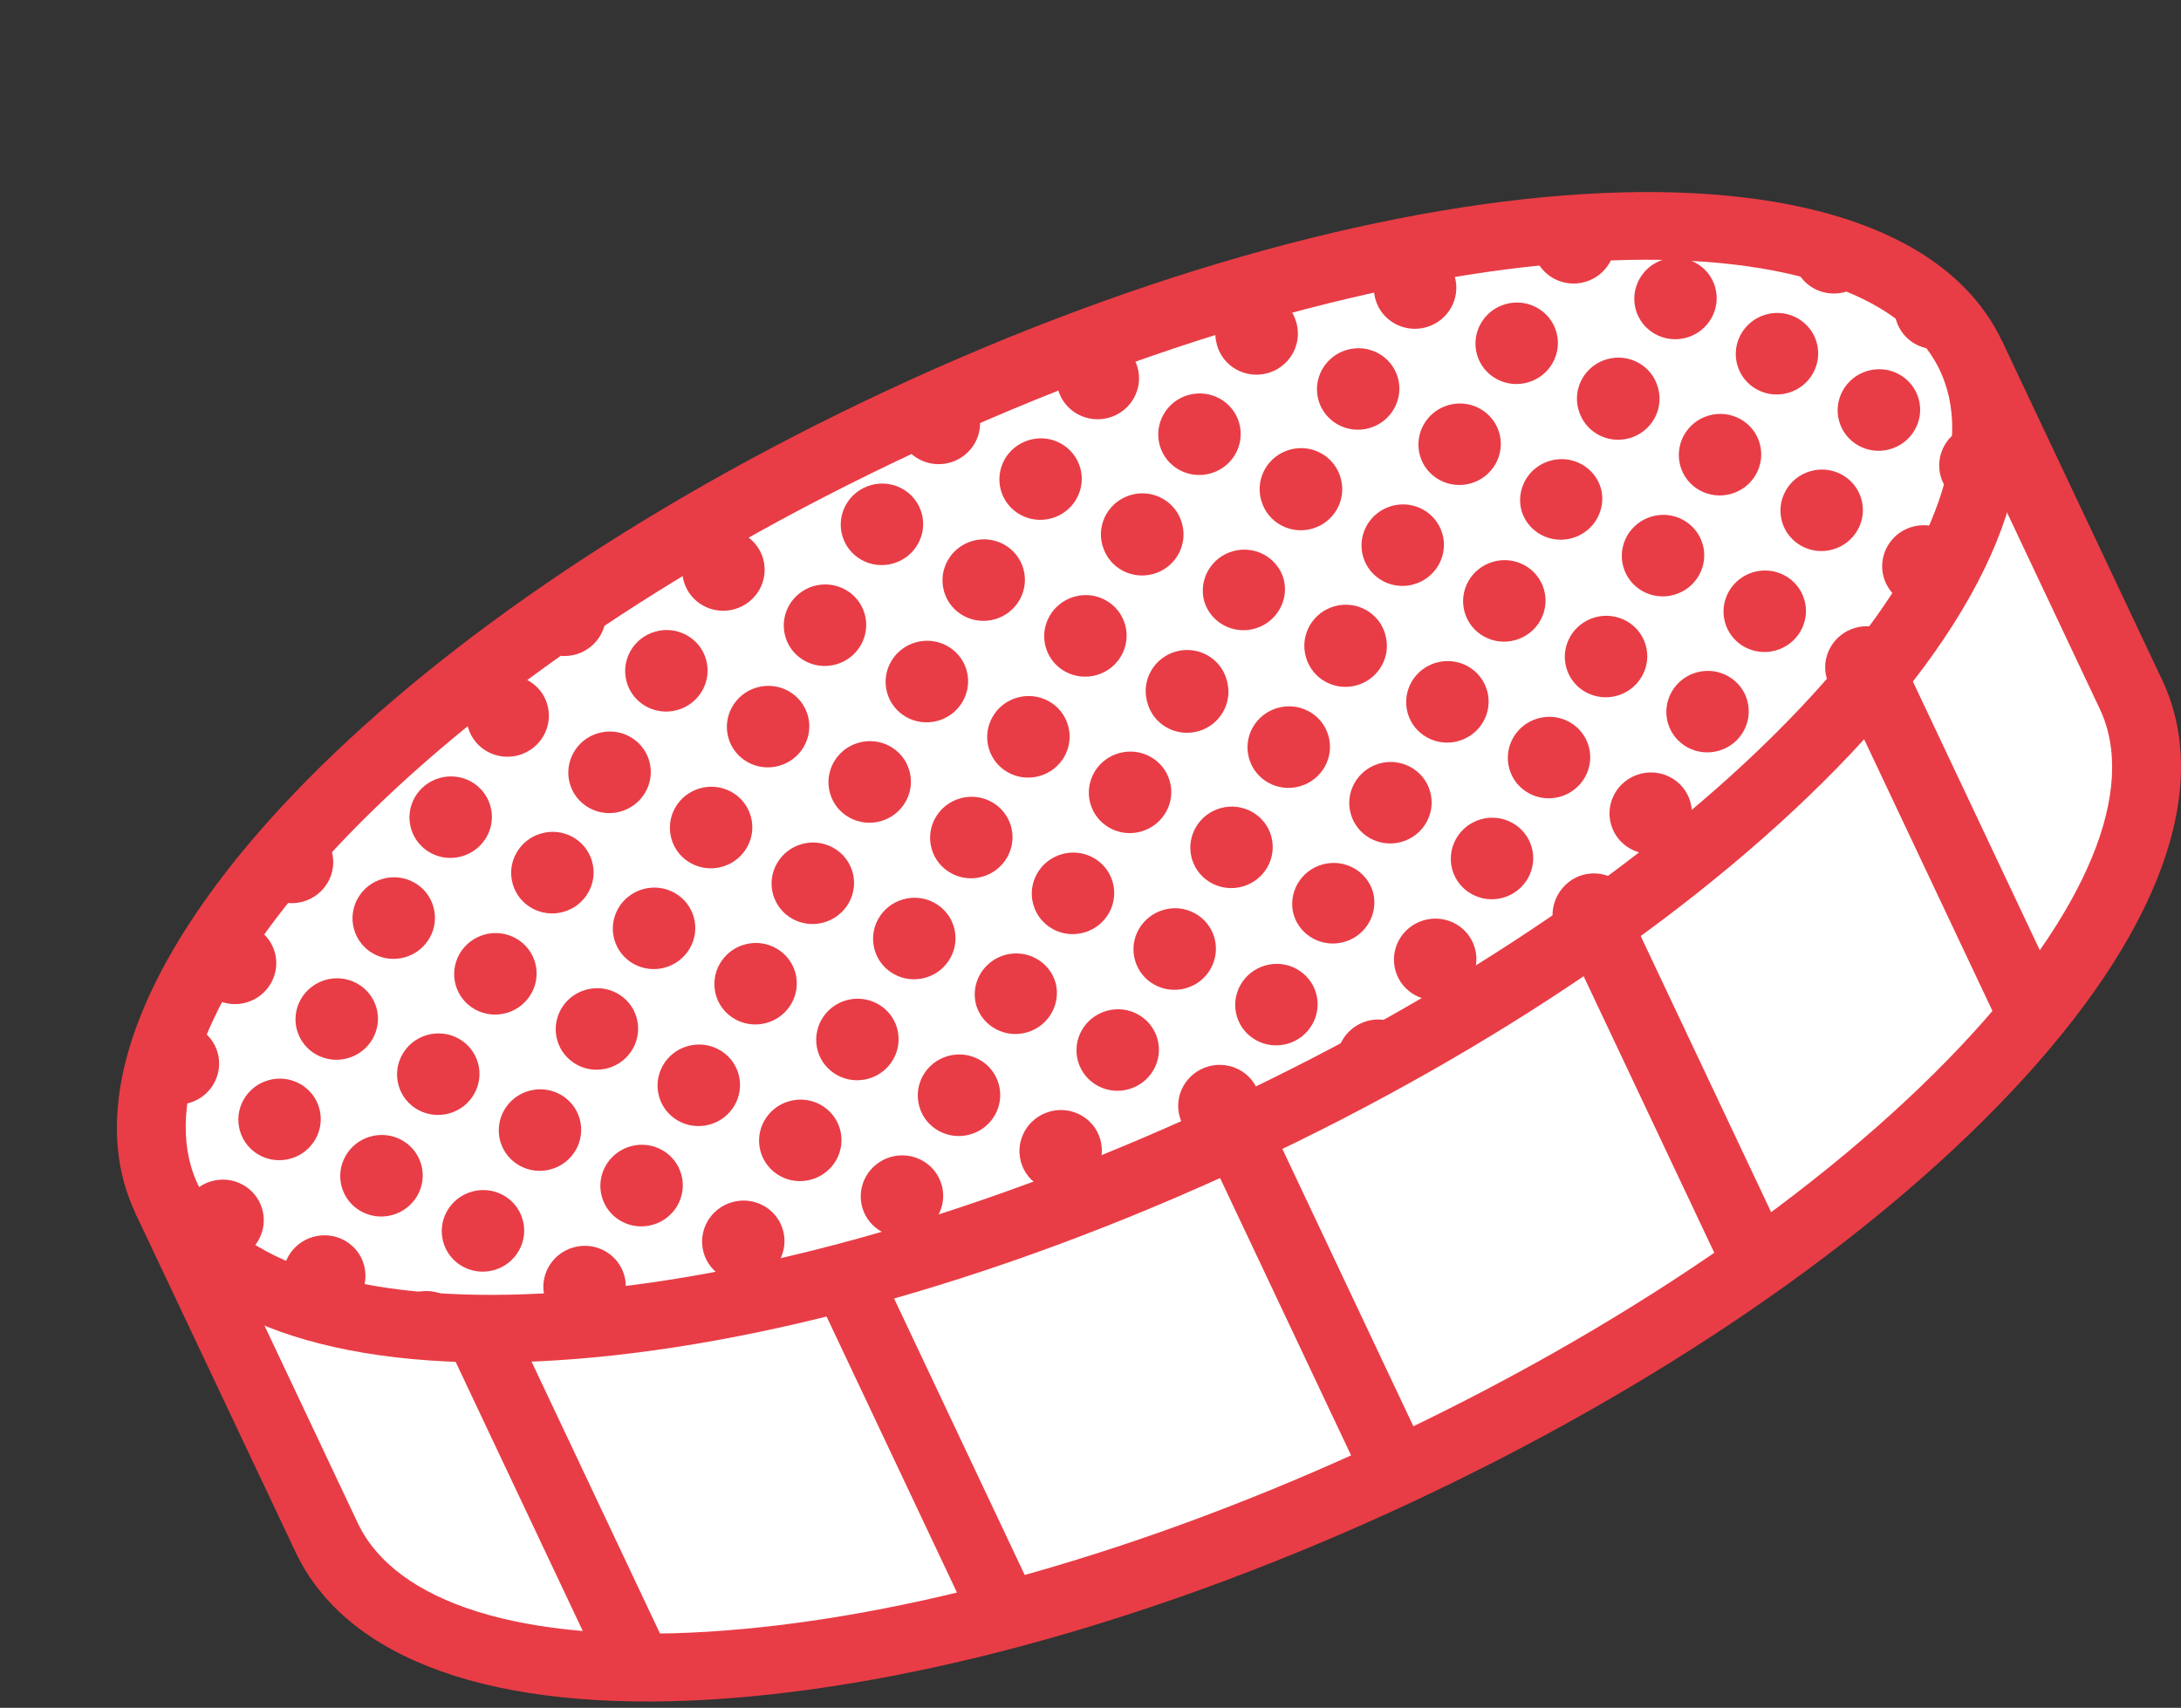 <svg width="166" height="130" viewBox="0 0 166 130" fill="none" xmlns="http://www.w3.org/2000/svg">
<rect x="0" y="0" width="166" height="130" fill="#333333" stroke="none"/>
<path d="M106.314 112.026C68.39 129.747 31.92 131.986 24.86 117.034L12.685 91.253L150.018 27.082L162.194 52.863C169.257 67.819 144.238 94.305 106.318 112.026H106.314Z" fill="white"/>
<path d="M10.314 92.361L11.581 88.919L148.915 24.748L152.389 25.975L164.564 51.756C168.461 60.007 164.365 71.162 153.03 83.166C142.254 94.576 126.055 105.656 107.421 114.361C88.784 123.07 69.872 128.396 54.163 129.361C37.637 130.377 26.39 126.389 22.494 118.138L10.31 92.361H10.314ZM148.752 30.529L16.155 92.484L27.227 115.926C30.119 122.05 39.828 125.066 53.868 124.205C68.927 123.281 87.162 118.126 105.21 109.691C123.258 101.257 138.887 90.592 149.218 79.652C158.847 69.457 162.712 60.094 159.823 53.971L148.752 30.529Z" fill="#E83D46"/>
<path d="M96.509 85.138L108.684 110.915L103.943 113.13L91.768 87.353L96.509 85.138ZM124.393 70.226L136.568 96.002L131.827 98.217L119.652 72.441L124.389 70.226H124.393ZM144.341 49.226L156.516 75.002L151.775 77.218L139.6 51.441L144.341 49.226ZM67.166 96.966L79.342 122.743L74.601 124.958L62.425 99.181L67.166 96.966ZM38.182 98.827L50.358 124.604L45.617 126.819L33.441 101.042L38.182 98.827Z" fill="#E83D46"/>
<path d="M94.004 86.315C131.941 68.625 157.029 42.132 150.039 27.142C143.049 12.152 106.628 14.341 68.691 32.031C30.754 49.721 5.667 76.214 12.657 91.204C19.647 106.195 56.067 104.006 94.004 86.315Z" fill="white"/>
<path d="M9.482 90.15C4.729 73.493 29.35 47.556 67.457 29.752C107.29 11.138 144.596 9.481 152.385 25.975C156.285 34.234 152.186 45.385 140.851 57.385C130.074 68.795 113.875 79.875 95.242 88.58C55.41 107.193 18.103 108.851 10.314 92.357C9.976 91.64 9.701 90.903 9.482 90.146V90.15ZM148.186 29.624C148.042 29.13 147.867 28.652 147.648 28.19C142.007 16.242 109.322 15.895 69.665 34.425C31.497 52.261 10.984 76.313 14.529 88.747C14.669 89.233 14.844 89.7 15.055 90.146C20.697 102.094 53.382 102.44 93.039 83.911C111.086 75.477 126.716 64.811 137.046 53.871C145.951 44.441 149.927 35.728 148.19 29.628L148.186 29.624Z" fill="#E83D46"/>
<path d="M73.37 94.496C75.011 93.954 76.644 93.393 78.27 92.803C77.493 92.221 76.481 92.034 75.537 92.301C74.437 92.616 73.648 93.476 73.37 94.496ZM88.533 88.751C88.23 88.747 87.923 88.771 87.612 88.859C87.039 89.022 86.553 89.341 86.174 89.747C86.959 89.425 87.744 89.09 88.529 88.751H88.533ZM71.668 90.186C71.198 88.54 69.465 87.592 67.8 88.066C66.135 88.54 65.162 90.261 65.629 91.907C66.095 93.552 67.832 94.5 69.501 94.026C71.17 93.552 72.138 91.831 71.672 90.186H71.668ZM49.868 100.158C51.175 99.966 52.497 99.755 53.844 99.512C52.545 98.739 50.864 99.014 49.868 100.158ZM63.461 95.747C62.366 96.058 61.581 96.915 61.298 97.927C63.031 97.508 64.78 97.062 66.557 96.564C65.78 95.775 64.613 95.417 63.461 95.743V95.747ZM47.513 97.074C47.043 95.429 45.314 94.476 43.645 94.951C41.975 95.425 41.003 97.146 41.473 98.791C41.752 99.775 42.505 100.552 43.485 100.875C44.083 100.827 44.681 100.775 45.29 100.715C45.525 100.691 45.764 100.664 45.999 100.64C47.282 99.939 47.908 98.46 47.513 97.074ZM139.034 51.632C139.289 52.52 139.939 53.246 140.799 53.608C142.13 52.106 143.389 50.541 144.576 48.923C143.807 47.883 142.465 47.433 141.206 47.791C139.536 48.266 138.568 49.987 139.034 51.632ZM116.58 64.485C116.11 62.839 114.377 61.891 112.712 62.365C111.043 62.839 110.074 64.56 110.541 66.21C111.011 67.855 112.744 68.803 114.409 68.329C116.078 67.855 117.047 66.134 116.58 64.489V64.485ZM124.788 58.919C123.118 59.397 122.15 61.114 122.62 62.76C123.09 64.405 124.823 65.353 126.489 64.879C128.154 64.405 129.126 62.684 128.656 61.038C128.186 59.393 126.457 58.445 124.788 58.919ZM120.919 56.803C120.449 55.158 118.716 54.21 117.051 54.684C115.385 55.158 114.413 56.879 114.879 58.524C115.345 60.17 117.078 61.118 118.748 60.644C120.417 60.17 121.385 58.449 120.919 56.803ZM118.282 70.449C118.465 71.086 118.839 71.616 119.325 72.002C120.987 70.871 122.624 69.708 124.234 68.508C123.676 67.002 122.043 66.15 120.449 66.604C118.855 67.058 117.811 68.799 118.278 70.445L118.282 70.449ZM132.999 53.357C132.556 51.704 130.839 50.728 129.166 51.174C127.493 51.62 126.493 53.325 126.931 54.979C126.939 55.011 126.951 55.046 126.959 55.078C127.457 56.716 129.206 57.636 130.863 57.134C132.485 56.644 133.429 54.971 132.995 53.357H132.999ZM113.182 52.564C112.716 50.919 110.987 49.971 109.321 50.441C109.321 50.441 109.318 50.441 109.314 50.441C107.648 50.915 106.676 52.632 107.142 54.278V54.285C107.612 55.931 109.345 56.879 111.015 56.405C112.684 55.931 113.652 54.21 113.186 52.564H113.182ZM134.7 59.317C134.74 59.453 134.799 59.58 134.855 59.704C136.27 58.381 137.64 57.019 138.971 55.616C138.309 55.329 137.568 55.278 136.871 55.477C135.202 55.951 134.23 57.672 134.7 59.317ZM94.346 81.441C93.644 81.058 92.796 80.939 91.963 81.178C91.13 81.417 90.469 81.966 90.075 82.66C89.68 83.353 89.557 84.198 89.792 85.018C90.027 85.839 90.577 86.488 91.278 86.875C91.541 87.018 91.824 87.11 92.118 87.174C92.577 86.966 93.035 86.759 93.493 86.548C93.712 86.449 93.927 86.353 94.146 86.249C94.628 86.022 95.11 85.795 95.588 85.568C95.959 84.867 96.047 84.054 95.832 83.297C95.597 82.472 95.047 81.827 94.346 81.441ZM101.871 81.572C101.943 81.823 102.051 82.05 102.178 82.265C104.027 81.293 105.859 80.293 107.676 79.261C106.879 77.743 104.987 77.162 103.449 77.959C102.126 78.644 101.465 80.154 101.871 81.572ZM104.509 67.927C104.039 66.281 102.31 65.333 100.64 65.807C98.971 66.281 97.999 68.002 98.469 69.648C98.979 71.281 100.732 72.194 102.389 71.676C103.991 71.178 104.923 69.524 104.509 67.923V67.927ZM96.768 63.688C96.326 62.034 94.608 61.058 92.935 61.505C91.262 61.951 90.262 63.656 90.7 65.309C90.708 65.341 90.72 65.377 90.728 65.409C91.226 67.046 92.975 67.967 94.632 67.465C96.254 66.975 97.198 65.301 96.764 63.688H96.768ZM100.17 75.612C99.704 73.967 97.971 73.014 96.306 73.489C94.636 73.963 93.664 75.68 94.13 77.325C94.13 77.325 94.13 77.329 94.13 77.333C94.6 78.978 96.338 79.927 98.003 79.449C99.664 78.971 100.636 77.257 100.17 75.612ZM108.847 60.242C108.377 58.596 106.644 57.648 104.979 58.122C103.314 58.596 102.341 60.317 102.812 61.963C103.282 63.608 105.011 64.556 106.68 64.082C108.349 63.608 109.318 61.887 108.847 60.242ZM108.381 70.046C106.712 70.52 105.744 72.242 106.214 73.891C106.684 75.54 108.417 76.484 110.086 76.01C111.756 75.536 112.724 73.815 112.254 72.166C111.784 70.516 110.051 69.572 108.381 70.046ZM88.748 61.811C89.154 61.09 89.258 60.242 89.031 59.453C88.808 58.66 88.274 57.995 87.545 57.596C86.82 57.198 85.963 57.102 85.162 57.333C84.158 57.616 83.358 58.377 83.031 59.361C82.836 59.951 82.82 60.58 82.991 61.174C83.226 61.998 83.776 62.644 84.477 63.03C85.178 63.413 86.027 63.532 86.859 63.293C87.692 63.054 88.353 62.508 88.744 61.811H88.748ZM101.11 56.007C100.644 54.361 98.915 53.413 97.246 53.887C97.246 53.887 97.242 53.887 97.238 53.887C95.573 54.361 94.6 56.078 95.067 57.724V57.732C95.537 59.377 97.27 60.329 98.939 59.851C100.608 59.373 101.581 57.656 101.11 56.007ZM68.278 78.261C67.808 76.616 66.075 75.668 64.409 76.142C62.74 76.616 61.772 78.337 62.238 79.987C62.708 81.632 64.441 82.58 66.107 82.106C67.776 81.632 68.744 79.911 68.278 78.265V78.261Z" fill="#E83D46"/>
<path d="M81.579 90.578C83.247 90.102 84.218 88.382 83.748 86.736C83.279 85.09 81.546 84.141 79.879 84.616C78.212 85.092 77.241 86.812 77.71 88.458C78.18 90.104 79.912 91.053 81.579 90.578Z" fill="#E83D46"/>
<path d="M80.346 74.815C79.876 73.17 78.147 72.222 76.477 72.696C74.808 73.17 73.836 74.891 74.306 76.536C74.816 78.17 76.569 79.082 78.226 78.564C79.828 78.066 80.76 76.413 80.346 74.811V74.815ZM66.569 72.301C67.039 73.947 68.768 74.895 70.437 74.421C72.107 73.947 73.075 72.225 72.609 70.58C72.142 68.935 70.409 67.983 68.74 68.457C67.071 68.931 66.099 70.652 66.569 72.297V72.301ZM69.971 84.229C70.437 85.875 72.17 86.827 73.84 86.353C75.509 85.879 76.481 84.158 76.011 82.512C75.545 80.859 73.812 79.911 72.142 80.385C70.473 80.859 69.501 82.58 69.971 84.225V84.229ZM84.688 67.142C84.222 65.496 82.489 64.544 80.82 65.018C79.15 65.493 78.178 67.214 78.648 68.859C79.119 70.512 80.848 71.461 82.517 70.983C84.186 70.504 85.154 68.787 84.688 67.142ZM88.091 79.066C87.621 77.421 85.887 76.469 84.222 76.947C82.553 77.421 81.581 79.142 82.051 80.787C82.521 82.433 84.254 83.385 85.919 82.907C87.589 82.433 88.561 80.712 88.091 79.066ZM86.389 73.102C86.624 73.927 87.174 74.576 87.876 74.959C88.577 75.341 89.425 75.461 90.262 75.222C91.099 74.983 91.756 74.437 92.146 73.739C92.537 73.042 92.664 72.202 92.429 71.377C92.194 70.552 91.644 69.907 90.943 69.52C90.242 69.134 89.393 69.018 88.561 69.257C87.728 69.496 87.067 70.046 86.672 70.74C86.278 71.433 86.154 72.277 86.389 73.098V73.102ZM44.119 85.158C43.649 83.512 41.916 82.564 40.25 83.038C38.581 83.512 37.613 85.233 38.079 86.883C38.549 88.528 40.282 89.476 41.947 89.002C43.617 88.528 44.585 86.807 44.119 85.162V85.158Z" fill="#E83D46"/>
<path d="M57.423 97.469C59.091 96.993 60.062 95.273 59.592 93.627C59.123 91.981 57.39 91.032 55.723 91.508C54.056 91.983 53.085 93.703 53.554 95.35C54.024 96.996 55.756 97.945 57.423 97.469Z" fill="#E83D46"/>
<path d="M50.151 83.425C50.593 85.078 52.31 86.058 53.987 85.608C55.664 85.158 56.664 83.453 56.222 81.799C56.214 81.767 56.202 81.731 56.194 81.7C55.696 80.062 53.947 79.142 52.286 79.644C50.664 80.134 49.72 81.807 50.151 83.425ZM42.414 79.186C42.884 80.831 44.613 81.779 46.282 81.305C47.951 80.831 48.919 79.11 48.453 77.465C47.987 75.819 46.254 74.867 44.585 75.341C42.916 75.815 41.944 77.536 42.414 79.182V79.186ZM51.852 89.389C51.39 87.739 49.66 86.787 47.991 87.257C46.322 87.728 45.346 89.445 45.808 91.09C45.808 91.098 45.808 91.102 45.812 91.11C46.282 92.755 48.015 93.707 49.681 93.229C51.35 92.755 52.322 91.034 51.852 89.389ZM60.529 74.018C60.059 72.373 58.326 71.425 56.66 71.899C54.995 72.373 54.023 74.094 54.489 75.74C54.955 77.385 56.688 78.333 58.358 77.859C60.027 77.385 60.995 75.664 60.529 74.018ZM63.931 85.943C63.461 84.297 61.728 83.345 60.063 83.823C58.394 84.297 57.421 86.018 57.892 87.664C58.362 89.309 60.095 90.261 61.76 89.783C63.429 89.309 64.401 87.588 63.931 85.943ZM19.959 92.034C19.724 91.21 19.175 90.564 18.474 90.178C17.772 89.791 16.924 89.676 16.091 89.915C14.665 90.321 13.713 91.656 13.812 93.118C14.565 94.174 15.482 95.134 16.569 95.978C17.828 96.122 19.059 95.496 19.677 94.393C20.083 93.672 20.187 92.823 19.959 92.03V92.034ZM31.569 98.393C30.442 98.715 29.645 99.608 29.386 100.66C30.772 100.843 32.167 100.974 33.565 101.046C34.214 101.082 34.88 101.102 35.549 101.118C35.418 99.409 33.912 98.138 32.187 98.281C31.979 98.297 31.772 98.337 31.573 98.393H31.569ZM25.999 90.309C26.442 91.963 28.159 92.942 29.836 92.492C31.513 92.042 32.513 90.337 32.071 88.684C32.063 88.652 32.051 88.616 32.043 88.584C31.545 86.947 29.796 86.026 28.135 86.528C26.513 87.018 25.569 88.692 25.999 90.309ZM24.298 84.349C23.832 82.704 22.099 81.751 20.43 82.225C18.76 82.7 17.788 84.421 18.258 86.066C18.729 87.719 20.458 88.668 22.127 88.19C23.796 87.712 24.764 85.994 24.298 84.349ZM27.701 96.273C27.234 94.628 25.501 93.676 23.832 94.15C22.163 94.624 21.191 96.345 21.661 97.99C21.76 98.341 21.924 98.648 22.123 98.927C23.33 99.361 24.561 99.719 25.812 100.002C27.302 99.421 28.139 97.819 27.701 96.273ZM30.338 82.628C30.808 84.273 32.537 85.222 34.206 84.747C35.876 84.273 36.844 82.552 36.378 80.907C35.912 79.261 34.179 78.309 32.509 78.783C30.84 79.257 29.868 80.978 30.338 82.624V82.628ZM33.74 94.552C34.206 96.198 35.94 97.15 37.609 96.676C39.278 96.201 40.25 94.48 39.78 92.835C39.314 91.182 37.581 90.233 35.912 90.707C34.242 91.182 33.27 92.903 33.74 94.548V94.552ZM16.561 80.118C16.151 78.672 14.741 77.736 13.226 77.903C13.111 78.182 13.003 78.457 12.9 78.731C12.561 79.636 12.278 80.528 12.063 81.401C11.888 82.098 11.752 82.783 11.657 83.457C13.027 84.484 14.983 84.21 16.031 82.851C16.123 82.731 16.207 82.608 16.278 82.477C16.685 81.755 16.788 80.907 16.561 80.118ZM11.521 86.576C11.585 87.688 11.776 88.759 12.107 89.783C12.366 89.154 12.406 88.457 12.223 87.803C12.087 87.329 11.836 86.919 11.521 86.576ZM133.935 33.748C133.465 32.102 131.732 31.154 130.066 31.628C128.397 32.102 127.429 33.823 127.895 35.473C128.361 37.122 130.098 38.066 131.764 37.592C133.429 37.118 134.401 35.397 133.935 33.752V33.748ZM143.413 42.134C142.871 43.76 143.763 45.505 145.405 46.026C145.74 46.134 146.094 46.182 146.449 46.174C147.214 44.975 147.915 43.74 148.552 42.469C148.724 42.126 148.887 41.78 149.046 41.433C148.871 41.158 148.668 40.907 148.425 40.704C147.656 40.066 146.588 39.807 145.544 40.102C144.501 40.397 143.732 41.182 143.413 42.13V42.134ZM139.971 32.023C140.413 33.676 142.13 34.656 143.807 34.206C145.485 33.756 146.485 32.05 146.042 30.397C146.034 30.365 146.022 30.329 146.014 30.298C145.516 28.66 143.767 27.74 142.106 28.242C140.485 28.732 139.54 30.405 139.971 32.023ZM138.269 26.062C137.799 24.417 136.07 23.465 134.401 23.943C132.732 24.421 131.76 26.138 132.23 27.784C132.7 29.433 134.429 30.381 136.098 29.907C137.767 29.433 138.736 27.712 138.269 26.067V26.062ZM141.672 37.987C141.202 36.341 139.473 35.389 137.803 35.863C136.134 36.337 135.162 38.059 135.632 39.704C136.102 41.349 137.835 42.301 139.501 41.823C141.17 41.349 142.142 39.628 141.672 37.983V37.987ZM144.309 24.341C144.779 25.987 146.512 26.935 148.178 26.461C148.616 26.337 149.002 26.122 149.329 25.847C148.269 24.146 146.775 22.704 144.919 21.509C144.254 22.298 144.026 23.357 144.305 24.341H144.309ZM147.712 36.266C148.042 37.417 149.014 38.27 150.21 38.457C150.899 36.321 151.242 34.27 151.21 32.341C150.779 32.278 150.329 32.298 149.883 32.425C148.214 32.899 147.246 34.62 147.712 36.266ZM140.441 22.222C141.473 21.927 142.238 21.154 142.56 20.218C141.692 19.812 140.803 19.457 139.895 19.154C138.819 18.804 137.728 18.505 136.624 18.266C136.07 19.891 136.951 21.648 138.592 22.186C139.19 22.381 139.839 22.393 140.445 22.222H140.441ZM119.258 49.023C118.716 50.652 119.608 52.401 121.254 52.927C122.899 53.453 124.672 52.556 125.218 50.927C125.764 49.297 124.867 47.548 123.222 47.023C121.576 46.497 119.803 47.393 119.258 49.023ZM121.855 37.19C121.385 35.544 119.656 34.596 117.987 35.07C116.317 35.544 115.345 37.266 115.815 38.911C116.325 40.544 118.078 41.457 119.736 40.939C121.337 40.441 122.27 38.788 121.855 37.186V37.19ZM114.114 32.955C113.644 31.309 111.911 30.361 110.246 30.835C108.58 31.309 107.608 33.031 108.074 34.676C108.541 36.321 110.274 37.27 111.943 36.795C113.612 36.321 114.58 34.6 114.114 32.955ZM117.517 44.879C117.047 43.234 115.313 42.282 113.648 42.76C111.979 43.234 111.007 44.955 111.477 46.6C111.947 48.246 113.68 49.198 115.345 48.72C117.015 48.246 117.987 46.525 117.517 44.879ZM120.158 31.234C120.628 32.879 122.361 33.827 124.027 33.353C125.692 32.879 126.664 31.158 126.194 29.513C125.752 27.859 124.035 26.883 122.361 27.329C120.688 27.776 119.688 29.481 120.126 31.134C120.134 31.166 120.146 31.202 120.154 31.234H120.158ZM129.596 41.433C129.126 39.788 127.393 38.835 125.728 39.313C124.058 39.788 123.086 41.509 123.556 43.154C124.027 44.8 125.76 45.752 127.425 45.274C129.094 44.8 130.066 43.078 129.596 41.433ZM118.457 25.27C117.987 23.624 116.254 22.676 114.588 23.15C112.919 23.624 111.951 25.345 112.417 26.991C112.883 28.636 114.62 29.584 116.286 29.11C117.955 28.636 118.927 26.915 118.457 25.27ZM131.337 45.576C130.795 47.206 131.688 48.955 133.333 49.481C134.979 50.007 136.752 49.11 137.297 47.481C137.839 45.851 136.947 44.102 135.301 43.576C133.656 43.05 131.883 43.947 131.337 45.576ZM97.704 44.078C97.234 42.433 95.505 41.485 93.835 41.959C92.166 42.433 91.194 44.154 91.664 45.8C92.174 47.433 93.927 48.345 95.585 47.827C97.186 47.329 98.118 45.676 97.704 44.074V44.078ZM83.927 41.564C84.397 43.21 86.13 44.158 87.796 43.684C89.461 43.21 90.433 41.489 89.963 39.843C89.521 38.19 87.804 37.214 86.13 37.66C84.457 38.106 83.457 39.811 83.895 41.465C83.903 41.497 83.915 41.532 83.923 41.564H83.927ZM87.33 53.489C87.772 55.142 89.489 56.118 91.162 55.672C92.835 55.226 93.835 53.52 93.397 51.867C93.389 51.835 93.377 51.799 93.369 51.767C92.927 50.114 91.21 49.138 89.537 49.584C87.864 50.031 86.864 51.736 87.302 53.389C87.31 53.421 87.322 53.457 87.33 53.489ZM96.007 38.122C96.477 39.768 98.21 40.716 99.875 40.242C101.541 39.768 102.513 38.047 102.043 36.401C101.6 34.748 99.883 33.772 98.21 34.218C96.537 34.664 95.537 36.369 95.975 38.023C95.983 38.054 95.995 38.09 96.003 38.122H96.007ZM105.445 48.321C105.003 46.668 103.286 45.692 101.612 46.138C99.939 46.584 98.939 48.289 99.377 49.943C99.385 49.975 99.397 50.011 99.405 50.042C99.875 51.688 101.608 52.636 103.274 52.162C104.939 51.688 105.911 49.967 105.441 48.321H105.445ZM103.744 42.357C104.214 44.003 105.947 44.955 107.612 44.477C109.278 43.999 110.254 42.282 109.784 40.636C109.314 38.991 107.58 38.039 105.915 38.517C104.25 38.995 103.274 40.712 103.744 42.357ZM75.959 61.373C75.162 60.712 74.083 60.485 73.079 60.772C71.413 61.246 70.441 62.963 70.907 64.608V64.616C71.382 66.261 73.115 67.21 74.78 66.732C76.445 66.254 77.417 64.532 76.947 62.887C76.776 62.297 76.433 61.767 75.959 61.373ZM67.509 52.692C67.951 54.345 69.668 55.325 71.346 54.875C73.023 54.425 74.023 52.72 73.581 51.066C73.573 51.035 73.561 50.999 73.553 50.967C73.055 49.329 71.306 48.409 69.644 48.911C68.023 49.401 67.079 51.074 67.509 52.692ZM59.772 48.453C60.242 50.098 61.971 51.046 63.641 50.572C65.31 50.098 66.278 48.377 65.812 46.732C65.346 45.086 63.613 44.134 61.943 44.608C60.274 45.082 59.302 46.803 59.772 48.449V48.453ZM63.174 60.381C63.641 62.026 65.374 62.979 67.043 62.505C68.712 62.03 69.684 60.309 69.214 58.664C68.748 57.011 67.015 56.062 65.346 56.536C63.676 57.011 62.704 58.732 63.174 60.377V60.381ZM71.852 45.019C72.322 46.664 74.051 47.612 75.72 47.138C77.389 46.664 78.358 44.943 77.891 43.297C77.425 41.652 75.692 40.7 74.023 41.174C72.354 41.648 71.382 43.369 71.852 45.015V45.019ZM75.254 56.947C75.72 58.592 77.453 59.544 79.123 59.07C80.792 58.596 81.764 56.875 81.294 55.23C80.828 53.576 79.095 52.628 77.425 53.102C75.756 53.576 74.784 55.297 75.254 56.943V56.947ZM79.876 46.907C79.485 47.6 79.358 48.445 79.593 49.266C79.828 50.086 80.377 50.74 81.079 51.122C81.78 51.505 82.628 51.624 83.465 51.385C84.302 51.146 84.959 50.6 85.35 49.903C85.74 49.206 85.868 48.365 85.632 47.541C85.397 46.716 84.847 46.07 84.146 45.684C83.445 45.297 82.597 45.182 81.764 45.421C80.931 45.66 80.27 46.21 79.876 46.903V46.907ZM46.8 69.712C46.258 71.341 47.151 73.09 48.796 73.616C50.441 74.142 52.214 73.246 52.76 71.616C53.306 69.987 52.41 68.237 50.764 67.712C49.119 67.186 47.346 68.082 46.8 69.712ZM43.358 59.6C43.8 61.254 45.517 62.234 47.194 61.783C48.872 61.333 49.872 59.628 49.429 57.975C49.422 57.943 49.41 57.907 49.402 57.875C48.904 56.238 47.155 55.317 45.493 55.819C43.872 56.309 42.928 57.983 43.358 59.6ZM39.489 57.481C41.159 57.007 42.127 55.285 41.661 53.64C41.194 51.995 39.457 51.046 37.792 51.52C36.127 51.995 35.155 53.716 35.621 55.361C36.087 57.007 37.824 57.955 39.489 57.481ZM39.023 67.285C39.489 68.931 41.222 69.883 42.892 69.409C44.561 68.935 45.533 67.214 45.063 65.568C44.597 63.915 42.864 62.967 41.194 63.441C39.525 63.915 38.553 65.636 39.023 67.281V67.285ZM47.7 51.923C48.17 53.568 49.9 54.517 51.569 54.042C53.238 53.568 54.206 51.847 53.74 50.202C53.274 48.556 51.541 47.604 49.872 48.078C48.202 48.552 47.23 50.273 47.7 51.919V51.923ZM51.103 63.851C51.569 65.496 53.302 66.449 54.971 65.975C56.641 65.501 57.613 63.779 57.143 62.134C56.676 60.481 54.943 59.532 53.274 60.007C51.605 60.481 50.633 62.202 51.103 63.847V63.851ZM46.003 45.971C45.896 45.592 45.716 45.258 45.489 44.963C43.748 46.11 42.035 47.289 40.342 48.505C41.079 49.66 42.497 50.19 43.828 49.815C45.497 49.341 46.469 47.62 45.999 45.975L46.003 45.971ZM58.884 66.281C58.342 67.911 59.234 69.66 60.88 70.186C62.525 70.712 64.298 69.815 64.844 68.186C65.389 66.556 64.493 64.807 62.848 64.281C61.202 63.755 59.429 64.652 58.884 66.281ZM55.441 56.17C55.911 57.815 57.645 58.767 59.31 58.289C60.979 57.815 61.951 56.094 61.481 54.449C61.011 52.803 59.278 51.851 57.613 52.329C55.943 52.803 54.971 54.525 55.441 56.17ZM55.911 46.369C57.581 45.895 58.549 44.174 58.083 42.529C57.613 40.883 55.88 39.935 54.214 40.409C52.549 40.883 51.577 42.604 52.043 44.25C52.513 45.895 54.246 46.843 55.911 46.369ZM22.649 76.616C22.107 78.245 22.999 79.994 24.645 80.52C26.29 81.046 28.063 80.15 28.609 78.52C29.155 76.891 28.258 75.142 26.613 74.616C24.968 74.09 23.195 74.987 22.649 76.616ZM25.246 64.783C25.007 63.951 24.426 63.258 23.641 62.875C22.254 64.345 20.932 65.867 19.673 67.445C20.434 68.516 21.8 68.99 23.075 68.628C24.744 68.15 25.716 66.433 25.246 64.783ZM20.908 72.469C20.493 71.018 19.083 70.086 17.565 70.254C16.621 71.588 15.748 72.971 14.952 74.397C15.501 75.923 17.159 76.759 18.74 76.313C20.41 75.839 21.378 74.118 20.912 72.473L20.908 72.469ZM29.585 57.098C28.171 58.365 26.824 59.636 25.557 60.899C27.198 61.441 28.979 60.56 29.537 58.935C29.74 58.341 29.76 57.7 29.589 57.098H29.585ZM26.948 70.743C27.414 72.389 29.147 73.341 30.816 72.867C32.485 72.393 33.458 70.672 32.987 69.026C32.521 67.373 30.788 66.425 29.119 66.899C27.45 67.373 26.477 69.094 26.948 70.74V70.743ZM34.724 73.174C34.183 74.803 35.075 76.552 36.72 77.078C38.366 77.604 40.139 76.708 40.684 75.078C41.23 73.449 40.334 71.7 38.688 71.174C37.043 70.648 35.27 71.544 34.724 73.174ZM31.282 63.062C31.752 64.708 33.485 65.66 35.151 65.182C36.82 64.708 37.792 62.987 37.322 61.341C36.852 59.696 35.119 58.744 33.453 59.222C31.784 59.696 30.812 61.417 31.282 63.062ZM132.712 18.019C132.963 17.947 133.19 17.84 133.409 17.716C132.206 17.557 130.995 17.437 129.78 17.361C130.552 18.035 131.644 18.322 132.712 18.015V18.019ZM101.329 20.465L100.8 20.593C100.545 20.656 100.298 20.712 100.043 20.776C100.302 20.768 100.561 20.74 100.82 20.664C100.995 20.612 101.166 20.545 101.329 20.461V20.465ZM104.688 22.788C105.158 24.433 106.891 25.381 108.557 24.907C110.222 24.433 111.194 22.712 110.728 21.067C110.425 20.015 109.58 19.202 108.505 18.935C107.62 19.095 106.74 19.266 105.859 19.445C104.804 20.214 104.337 21.549 104.688 22.788ZM120.636 21.461C122.305 20.987 123.274 19.266 122.807 17.62C122.776 17.501 122.72 17.397 122.672 17.286C120.7 17.365 118.728 17.513 116.764 17.724C116.62 18.254 116.62 18.812 116.768 19.341C117.238 20.987 118.971 21.935 120.636 21.461ZM124.505 23.581C124.975 25.226 126.708 26.174 128.373 25.7C130.038 25.226 131.011 23.505 130.544 21.859C130.074 20.214 128.341 19.266 126.676 19.74C125.011 20.214 124.038 21.935 124.505 23.581ZM88.274 33.915C88.744 35.56 90.477 36.509 92.146 36.035C93.816 35.56 94.784 33.839 94.314 32.19C93.844 30.545 92.11 29.596 90.441 30.07C88.772 30.545 87.804 32.266 88.274 33.915ZM88.525 24.15C88.597 24.134 88.668 24.13 88.744 24.11C88.947 24.055 89.142 23.975 89.33 23.879C89.063 23.967 88.796 24.063 88.529 24.15H88.525ZM84.405 31.796C86.075 31.322 87.047 29.6 86.577 27.955C86.238 26.764 85.214 25.891 83.971 25.736C83.059 26.067 82.142 26.409 81.226 26.76C80.505 27.553 80.246 28.652 80.537 29.672C81.007 31.317 82.74 32.266 84.405 31.792V31.796ZM92.616 26.23C93.059 27.883 94.776 28.859 96.449 28.413C98.122 27.967 99.122 26.262 98.684 24.608C98.676 24.576 98.664 24.541 98.656 24.509C98.186 22.863 96.453 21.915 94.788 22.389C93.122 22.863 92.15 24.584 92.62 26.23H92.616ZM100.353 30.469C100.824 32.114 102.557 33.062 104.222 32.588C105.887 32.114 106.859 30.393 106.393 28.748C105.923 27.102 104.19 26.154 102.525 26.628C100.859 27.102 99.887 28.823 100.353 30.469Z" fill="#E83D46"/>
<path d="M67.977 42.892C69.644 42.416 70.615 40.696 70.145 39.05C69.676 37.404 67.944 36.455 66.276 36.931C64.609 37.406 63.638 39.126 64.107 40.773C64.577 42.419 66.309 43.368 67.977 42.892Z" fill="#E83D46"/>
<path d="M62.449 35.078C60.657 35.995 58.9 36.927 57.178 37.875C57.975 38.664 59.143 38.959 60.234 38.652C61.796 38.206 62.76 36.652 62.449 35.078ZM72.314 35.21C73.979 34.736 74.951 33.015 74.481 31.369C74.314 30.788 73.979 30.266 73.513 29.871C71.864 30.584 70.214 31.317 68.561 32.09L68.342 32.194C68.338 32.489 68.358 32.791 68.445 33.09C68.915 34.736 70.648 35.684 72.314 35.21ZM76.465 34.971C76.075 35.664 75.947 36.509 76.182 37.329C76.417 38.15 76.967 38.799 77.668 39.186C78.37 39.568 79.218 39.688 80.051 39.449C80.883 39.21 81.545 38.664 81.935 37.967C82.326 37.27 82.453 36.429 82.218 35.608C81.983 34.788 81.433 34.138 80.732 33.752C80.031 33.365 79.182 33.25 78.35 33.489C77.517 33.728 76.856 34.278 76.461 34.971H76.465Z" fill="#E83D46"/>
</svg>
